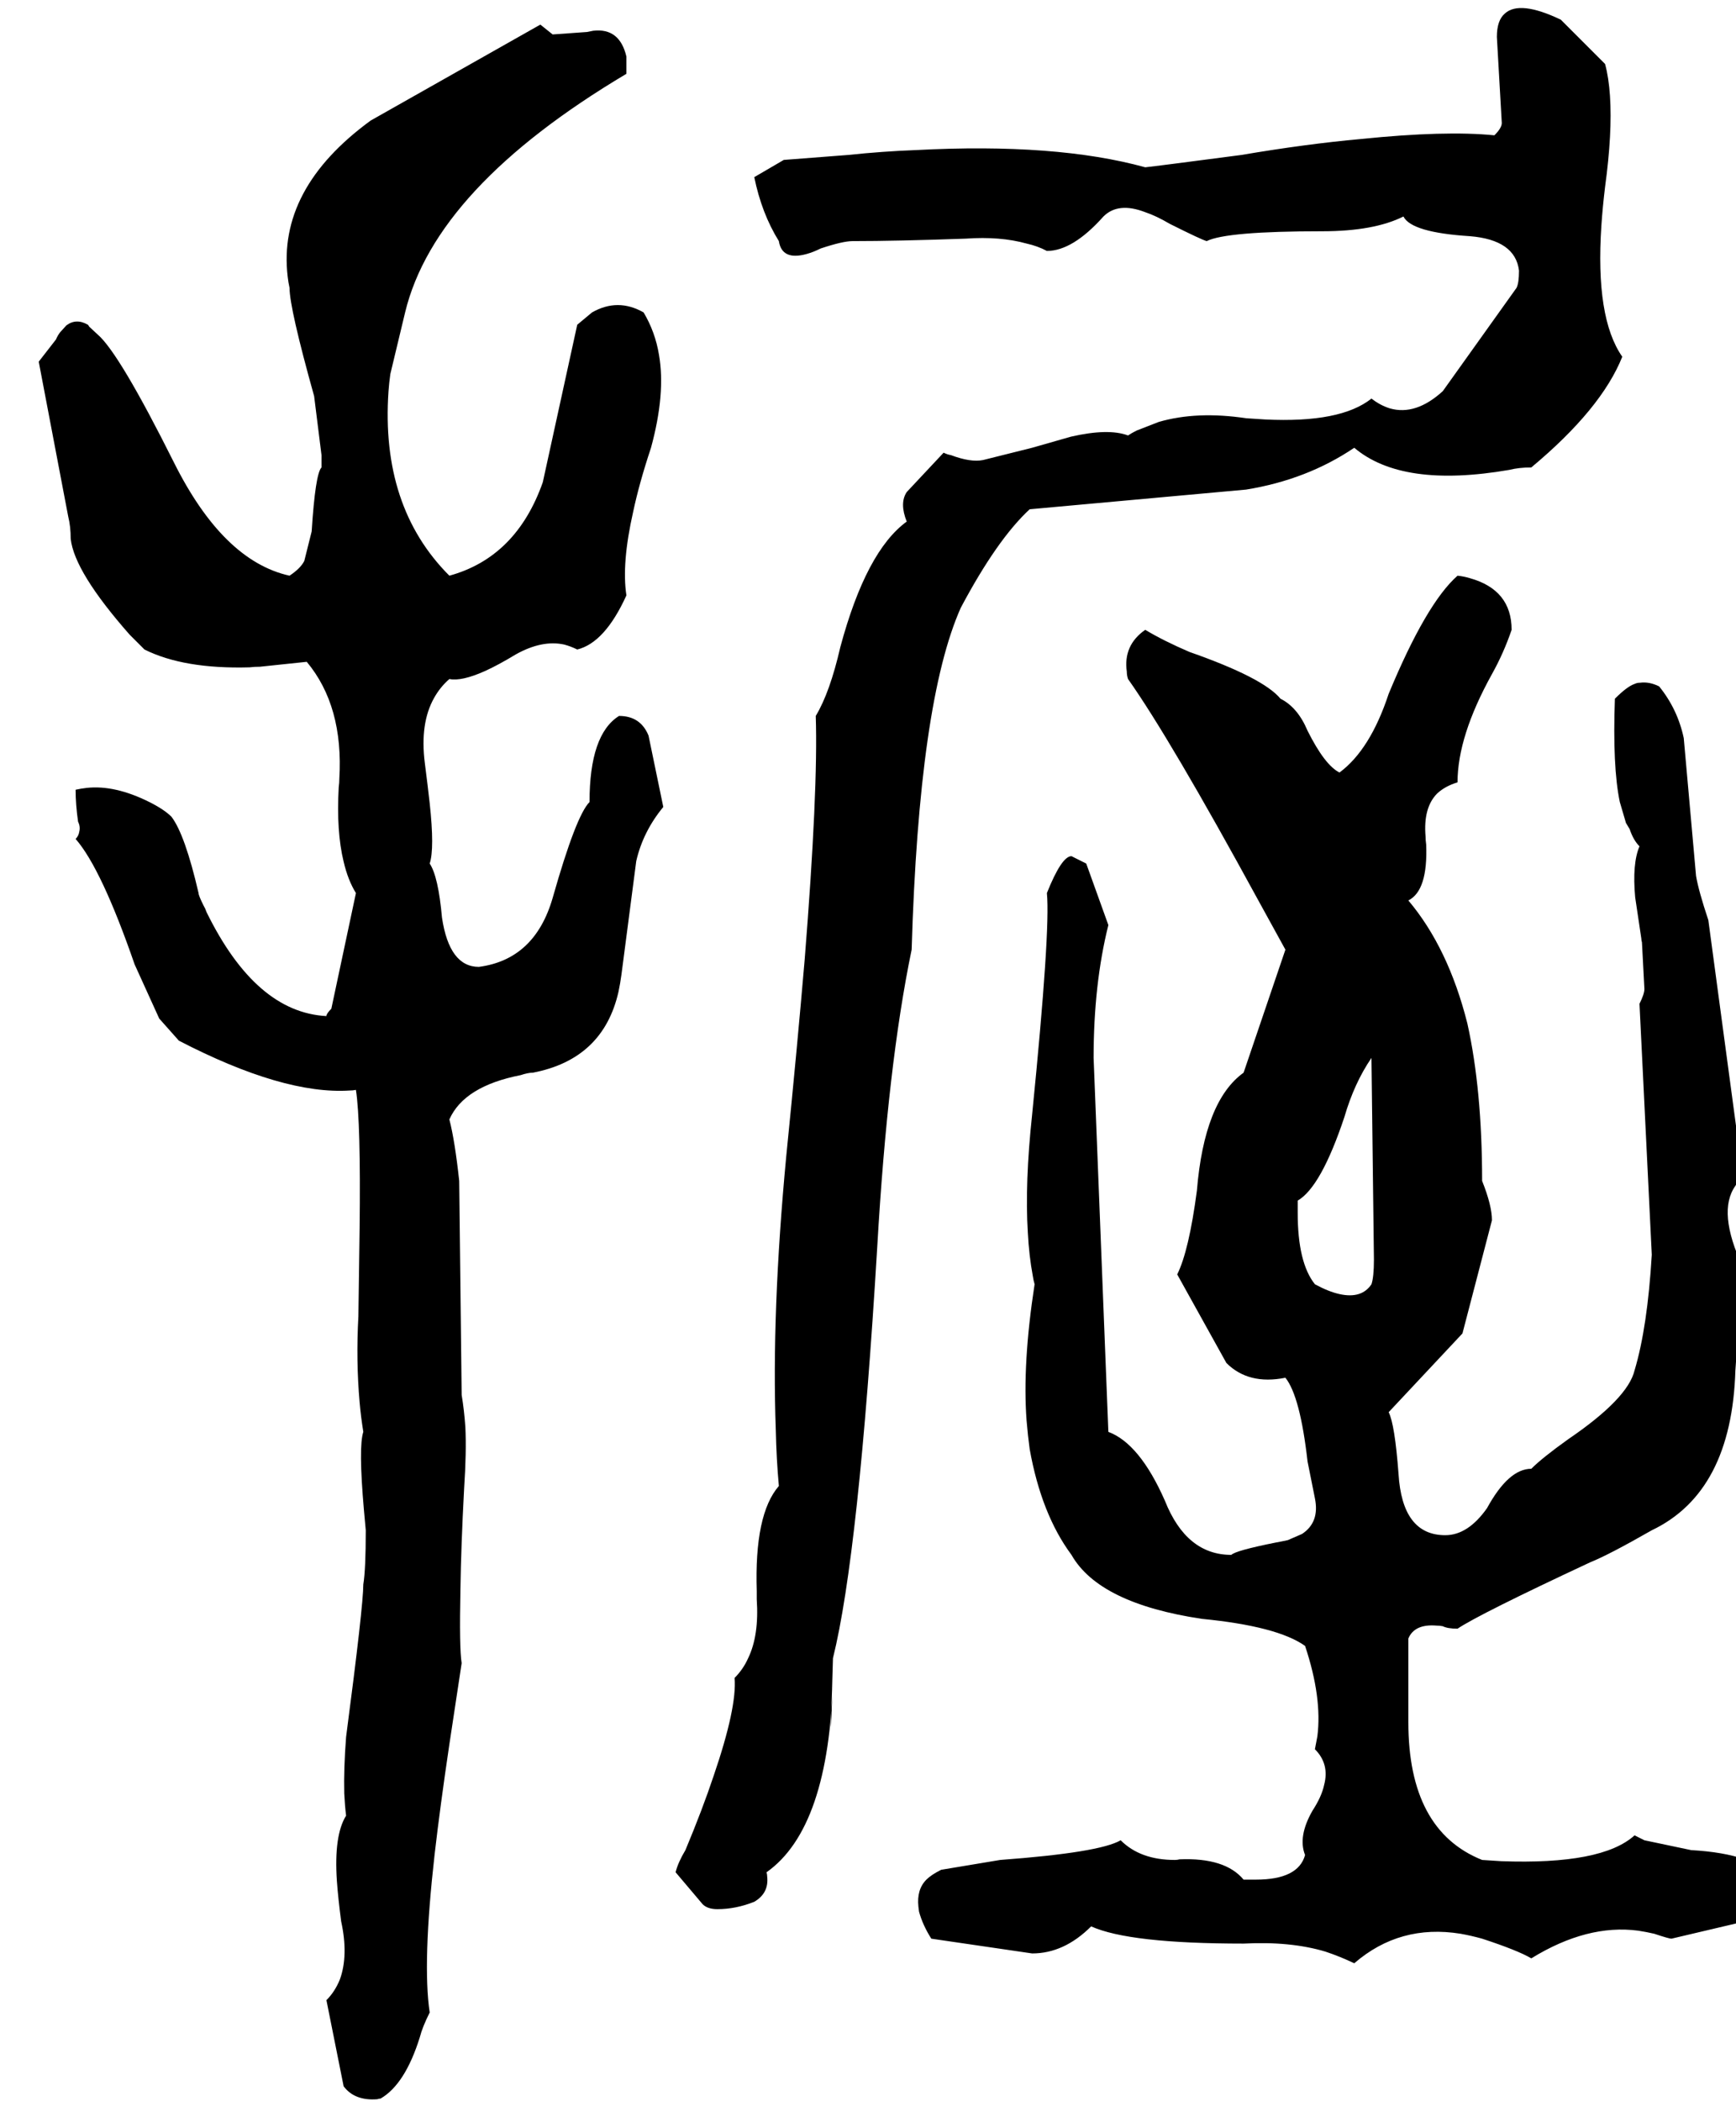 <svg xmlns="http://www.w3.org/2000/svg" viewBox="548 0 2824 3416">
<g transform="matrix(1 0 0 -1 0 2864)">
<path d="M2751 2136Q2829 2070 3003 2100Q3019 2104 3039 2104Q3153 2199 3187 2284Q3143 2347 3153 2497Q3155 2527 3159 2560Q3171 2648 3167 2708Q3165 2738 3159 2760L3087 2832Q3020 2864 2996 2842Q2983 2831 2983 2804L2991 2664Q2991 2656 2979 2644Q2899 2652 2762 2638Q2673 2630 2567 2612Q2430 2594 2411 2592Q2266 2632 2038 2620Q1984 2618 1927 2612L1823 2604L1775 2576Q1787 2517 1815 2472Q1820 2440 1860 2451Q1871 2454 1883 2460Q1919 2472 1935 2472Q2007 2472 2119 2476Q2175 2480 2218 2468Q2236 2464 2251 2456Q2293 2456 2343 2512Q2367 2536 2411 2519Q2429 2513 2451 2500Q2503 2474 2511 2472Q2543 2488 2699 2488Q2783 2488 2831 2512Q2844 2486 2939 2480Q3013 2474 3019 2424Q3019 2404 3015 2396L2895 2228Q2851 2188 2809 2200Q2793 2205 2779 2216Q2729 2176 2606 2182Q2591 2183 2575 2184Q2495 2196 2433 2178L2397 2164Q2389 2160 2383 2156Q2351 2168 2290 2154L2227 2136L2147 2116Q2127 2112 2095 2124Q2089 2125 2083 2128L2023 2064Q2011 2046 2023 2016Q1957 1968 1915 1812Q1898 1738 1875 1700Q1879 1580 1857 1304Q1845 1163 1827 984Q1803 730 1810 539Q1811 492 1815 448Q1775 402 1779 277V264Q1783 205 1765 168Q1757 150 1743 136Q1747 88 1709 -23Q1691 -77 1663 -144Q1651 -164 1647 -180L1691 -232Q1699 -240 1715 -240Q1745 -240 1775 -228Q1799 -214 1796 -187Q1796 -184 1795 -180Q1897 -108 1903 136Q1899 20 1900 72Q1901 98 1903 168Q1945 337 1975 836Q1992 1132 2031 1320Q2043 1724 2111 1876Q2170 1987 2223 2036L2575 2068Q2674 2084 2751 2136ZM1555 1700Q1507 1670 1507 1560Q1485 1538 1447 1404Q1418 1304 1327 1292Q1279 1292 1267 1372Q1261 1439 1247 1460Q1255 1484 1247 1558Q1244 1585 1239 1624Q1231 1688 1254 1729Q1264 1747 1279 1760Q1299 1756 1337 1773Q1359 1783 1387 1800Q1430 1824 1466 1816Q1477 1813 1487 1808Q1532 1819 1567 1896Q1559 1948 1578 2032Q1588 2079 1607 2136Q1631 2224 1620 2287Q1614 2324 1595 2356Q1553 2380 1511 2356L1487 2336L1431 2080Q1388 1958 1279 1928Q1167 2040 1180 2228Q1181 2242 1183 2256L1207 2356Q1256 2559 1567 2744V2772Q1556 2819 1513 2814Q1508 2813 1503 2812L1447 2808L1427 2824L1151 2668Q999 2557 1016 2414Q1017 2405 1019 2396Q1019 2363 1059 2220L1071 2124V2104Q1061 2094 1055 2000L1043 1952Q1037 1940 1019 1928Q911 1952 831 2112Q742 2290 707 2320L693 2333Q692 2335 691 2336Q672 2347 656 2335L646 2324Q642 2319 639 2312L611 2276L659 2024Q663 2008 663 1988Q669 1934 759 1832L783 1808Q847 1776 954 1779Q962 1780 971 1780L1047 1788Q1107 1716 1100 1598Q1100 1591 1099 1584Q1095 1512 1107 1463Q1114 1433 1127 1412L1087 1224Q1079 1216 1079 1212Q964 1218 884 1381Q882 1387 879 1392Q871 1408 871 1412Q849 1507 827 1536Q815 1548 791 1560Q735 1588 689 1583Q680 1582 671 1580Q671 1556 675 1528Q679 1520 677 1512Q676 1505 671 1500Q713 1452 767 1296L807 1208L839 1172Q1009 1084 1117 1091Q1122 1091 1127 1092Q1135 1040 1133 867L1131 724Q1127 652 1133 584Q1135 561 1139 536Q1131 512 1140 409Q1141 397 1143 376Q1143 312 1139 288Q1139 253 1111 40Q1107 -12 1108 -52Q1109 -72 1111 -88Q1091 -120 1096 -194Q1098 -222 1103 -260Q1115 -315 1101 -354Q1093 -374 1079 -388L1107 -528Q1125 -552 1162 -549Q1164 -548 1167 -548Q1207 -525 1231 -448Q1235 -432 1247 -408Q1235 -328 1255 -151Q1264 -73 1279 28Q1298 153 1299 160Q1295 184 1297 280Q1298 350 1303 444Q1307 504 1305 544Q1303 572 1299 596L1295 944Q1288 1009 1279 1044Q1303 1098 1395 1116Q1407 1120 1415 1120Q1529 1142 1554 1251Q1557 1265 1559 1280L1583 1464Q1594 1512 1627 1552L1603 1668Q1590 1700 1555 1700ZM3207 -120Q3154 -168 2990 -162Q2975 -161 2959 -160Q2839 -112 2839 64V200Q2849 224 2885 221Q2890 221 2895 220Q2903 216 2919 216Q2955 240 3135 324Q3165 336 3235 376Q3365 438 3371 636L3383 804Q3341 894 3371 936Q3375 944 3383 952L3327 1368Q3311 1416 3307 1440L3287 1664Q3277 1711 3247 1748Q3231 1756 3216 1754Q3211 1754 3207 1752Q3195 1748 3175 1728Q3171 1617 3183 1560L3193 1526L3199 1516Q3205 1498 3215 1488Q3203 1460 3208 1405L3218 1338Q3218 1335 3219 1332L3223 1256Q3223 1248 3215 1232L3235 824Q3228 706 3207 636Q3196 590 3099 524Q3057 494 3039 476Q3002 476 2967 412Q2936 368 2899 368Q2829 368 2823 468Q2817 548 2807 568L2927 696L2975 880Q2975 904 2959 944Q2959 1092 2935 1200Q2904 1323 2839 1400Q2871 1416 2868 1491Q2867 1498 2867 1504Q2863 1551 2886 1574Q2899 1586 2919 1592Q2919 1667 2975 1768Q2994 1802 3007 1840Q3007 1905 2939 1924Q2929 1927 2919 1928Q2868 1883 2807 1736Q2777 1645 2727 1608Q2703 1620 2675 1676Q2659 1714 2631 1728Q2603 1762 2483 1804Q2441 1822 2411 1840Q2375 1815 2381 1772Q2381 1766 2383 1760Q2451 1664 2595 1400L2639 1320L2571 1120Q2507 1074 2495 928Q2482 830 2463 792L2543 648Q2579 612 2639 624Q2663 594 2675 488L2687 428Q2695 389 2666 370L2643 360Q2634 358 2623 356Q2558 343 2551 336Q2478 336 2443 424Q2402 517 2351 536L2327 1144Q2327 1264 2351 1360L2315 1460L2291 1472Q2275 1472 2251 1412Q2257 1352 2227 1052Q2215 940 2220 860Q2222 822 2228 790Q2229 783 2231 776Q2211 646 2218 554Q2220 530 2223 508Q2242 402 2291 336Q2336 257 2503 232Q2626 220 2671 188Q2699 104 2691 41Q2689 30 2687 20Q2711 -4 2702 -38Q2698 -57 2683 -80Q2659 -122 2671 -152Q2660 -192 2591 -192H2571Q2541 -156 2467 -159Q2463 -160 2459 -160Q2403 -160 2371 -128Q2337 -148 2175 -160L2079 -176Q2063 -184 2055 -192Q2039 -208 2042 -236L2043 -244Q2049 -266 2063 -288L2227 -312Q2279 -312 2323 -268Q2385 -296 2571 -296Q2647 -292 2704 -309Q2728 -317 2751 -328Q2825 -264 2924 -280Q2941 -283 2959 -288Q3017 -307 3039 -320Q3130 -264 3213 -275Q3226 -277 3239 -280Q3263 -288 3267 -288L3403 -256Q3435 -237 3435 -192Q3405 -150 3299 -144L3223 -128ZM2779 776Q2763 752 2727 760Q2709 764 2687 776Q2659 811 2659 892V912Q2697 934 2735 1048Q2751 1103 2779 1144L2783 816Q2783 788 2779 776Z" />
</g>
</svg>